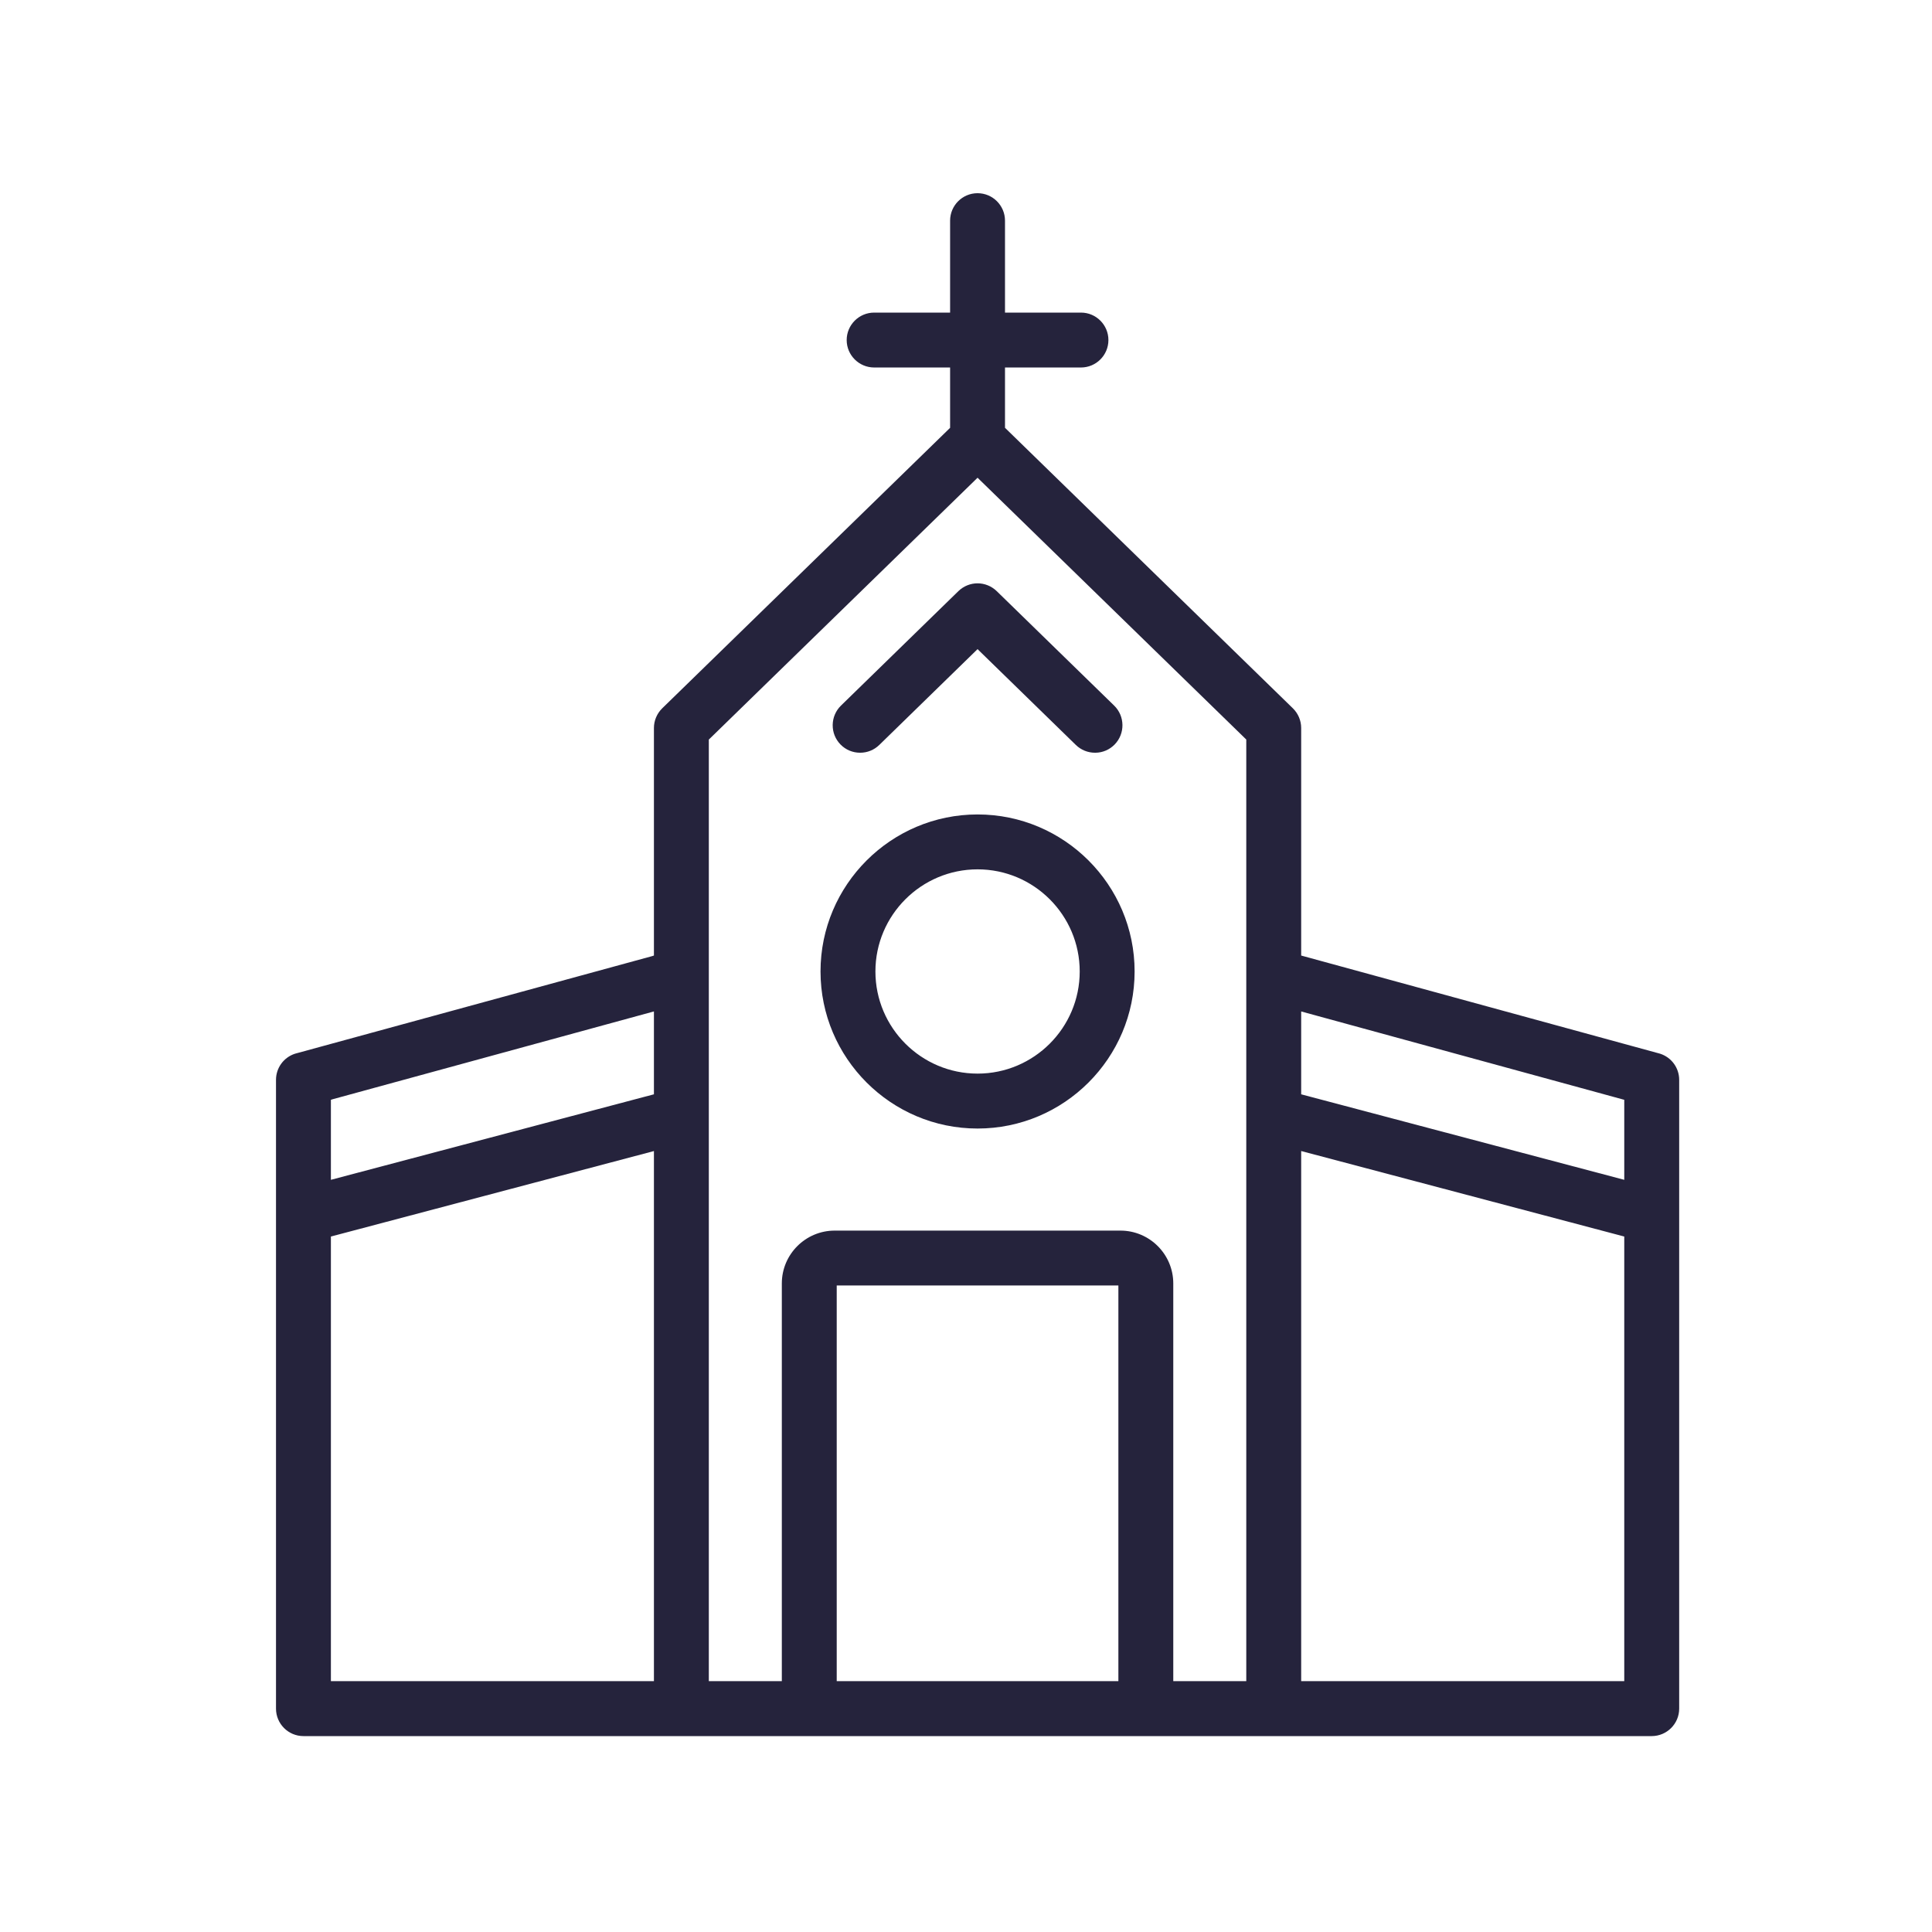 <?xml version="1.0" encoding="UTF-8"?>
<svg width="70px" height="70px" viewBox="0 0 70 70" version="1.1" xmlns="http://www.w3.org/2000/svg" xmlns:xlink="http://www.w3.org/1999/xlink">
    <title>Icons/Illustrative/Patrimoine local</title>
    <g id="Icons/Illustrative/Patrimoine-local" stroke="none" stroke-width="1" fill="none" fill-rule="evenodd">
        <path d="M36.113,21.418 L40.369,25.566 C40.761,25.949 40.769,26.58 40.387,26.973 C40.203,27.162 39.955,27.27 39.69,27.273 L39.676,27.273 C39.414,27.273 39.168,27.173 38.98,26.991 L35.488,23.587 L35.419,23.519 L31.858,26.991 C31.671,27.173 31.425,27.273 31.164,27.273 C30.893,27.273 30.64,27.166 30.452,26.973 C30.266,26.782 30.167,26.531 30.17,26.266 C30.174,26 30.28,25.752 30.469,25.566 L34.724,21.418 C35.115,21.041 35.722,21.041 36.113,21.418 L36.113,21.418 Z M35.419,38.899 C33.379,38.899 31.718,37.239 31.718,35.198 C31.718,33.158 33.379,31.498 35.419,31.498 C37.46,31.498 39.12,33.158 39.12,35.198 C39.12,37.239 37.46,38.899 35.419,38.899 L35.419,38.899 Z M35.419,29.509 C32.282,29.509 29.729,32.062 29.729,35.198 C29.729,38.336 32.282,40.889 35.419,40.889 C38.556,40.889 41.109,38.336 41.109,35.198 C41.109,32.062 38.556,29.509 35.419,29.509 L35.419,29.509 Z M58.85,42.747 L47.144,39.649 L47.144,36.647 L58.85,39.848 L58.85,42.747 Z M58.85,60.912 L47.144,60.912 L47.144,44.751 L47.144,42.87 L47.144,41.704 L58.85,44.802 L58.85,60.912 Z M45.155,35.345 L45.155,42.87 L45.155,44.751 L45.155,60.912 L42.51,60.912 L42.51,46.502 C42.51,45.446 41.651,44.587 40.595,44.587 L30.243,44.587 C29.186,44.587 28.327,45.446 28.327,46.502 L28.327,60.912 L25.682,60.912 L25.682,52.14 L25.682,49.389 L25.682,35.345 L25.682,26.795 L25.713,26.766 L35.419,17.309 L35.488,17.377 L45.155,26.795 L45.155,35.345 Z M30.316,60.912 L40.521,60.912 L40.521,46.576 L30.316,46.576 L30.316,60.912 Z M23.693,39.649 L11.989,42.747 L11.989,39.848 L12.058,39.826 L23.693,36.646 L23.693,39.649 Z M23.693,49.389 L23.693,52.14 L23.693,60.912 L11.989,60.912 L11.989,44.802 L23.693,41.705 L23.693,49.389 Z M60.15,38.178 L47.144,34.621 L47.144,26.375 C47.144,26.109 47.035,25.85 46.843,25.663 L36.413,15.5 L36.413,13.315 L39.166,13.315 C39.714,13.315 40.16,12.869 40.16,12.321 C40.16,11.772 39.714,11.326 39.166,11.326 L36.413,11.326 L36.413,7.995 C36.413,7.446 35.967,7 35.418,7 C34.87,7 34.424,7.446 34.424,7.995 L34.424,11.326 L31.673,11.326 C31.124,11.326 30.677,11.772 30.677,12.321 C30.677,12.869 31.124,13.315 31.673,13.315 L34.424,13.315 L34.424,15.501 L23.994,25.663 C23.803,25.85 23.693,26.108 23.693,26.375 L23.693,34.621 L23.625,34.643 L10.688,38.178 C10.277,38.312 10,38.692 10,39.125 L10,61.907 C10,62.456 10.446,62.902 10.994,62.902 L29.322,62.902 L41.516,62.902 L59.844,62.902 C60.393,62.902 60.84,62.456 60.84,61.907 L60.84,39.125 C60.84,38.692 60.562,38.312 60.15,38.178 L60.15,38.178 Z" id="Fill-1" fill="#25233C"></path>
    </g>
</svg>